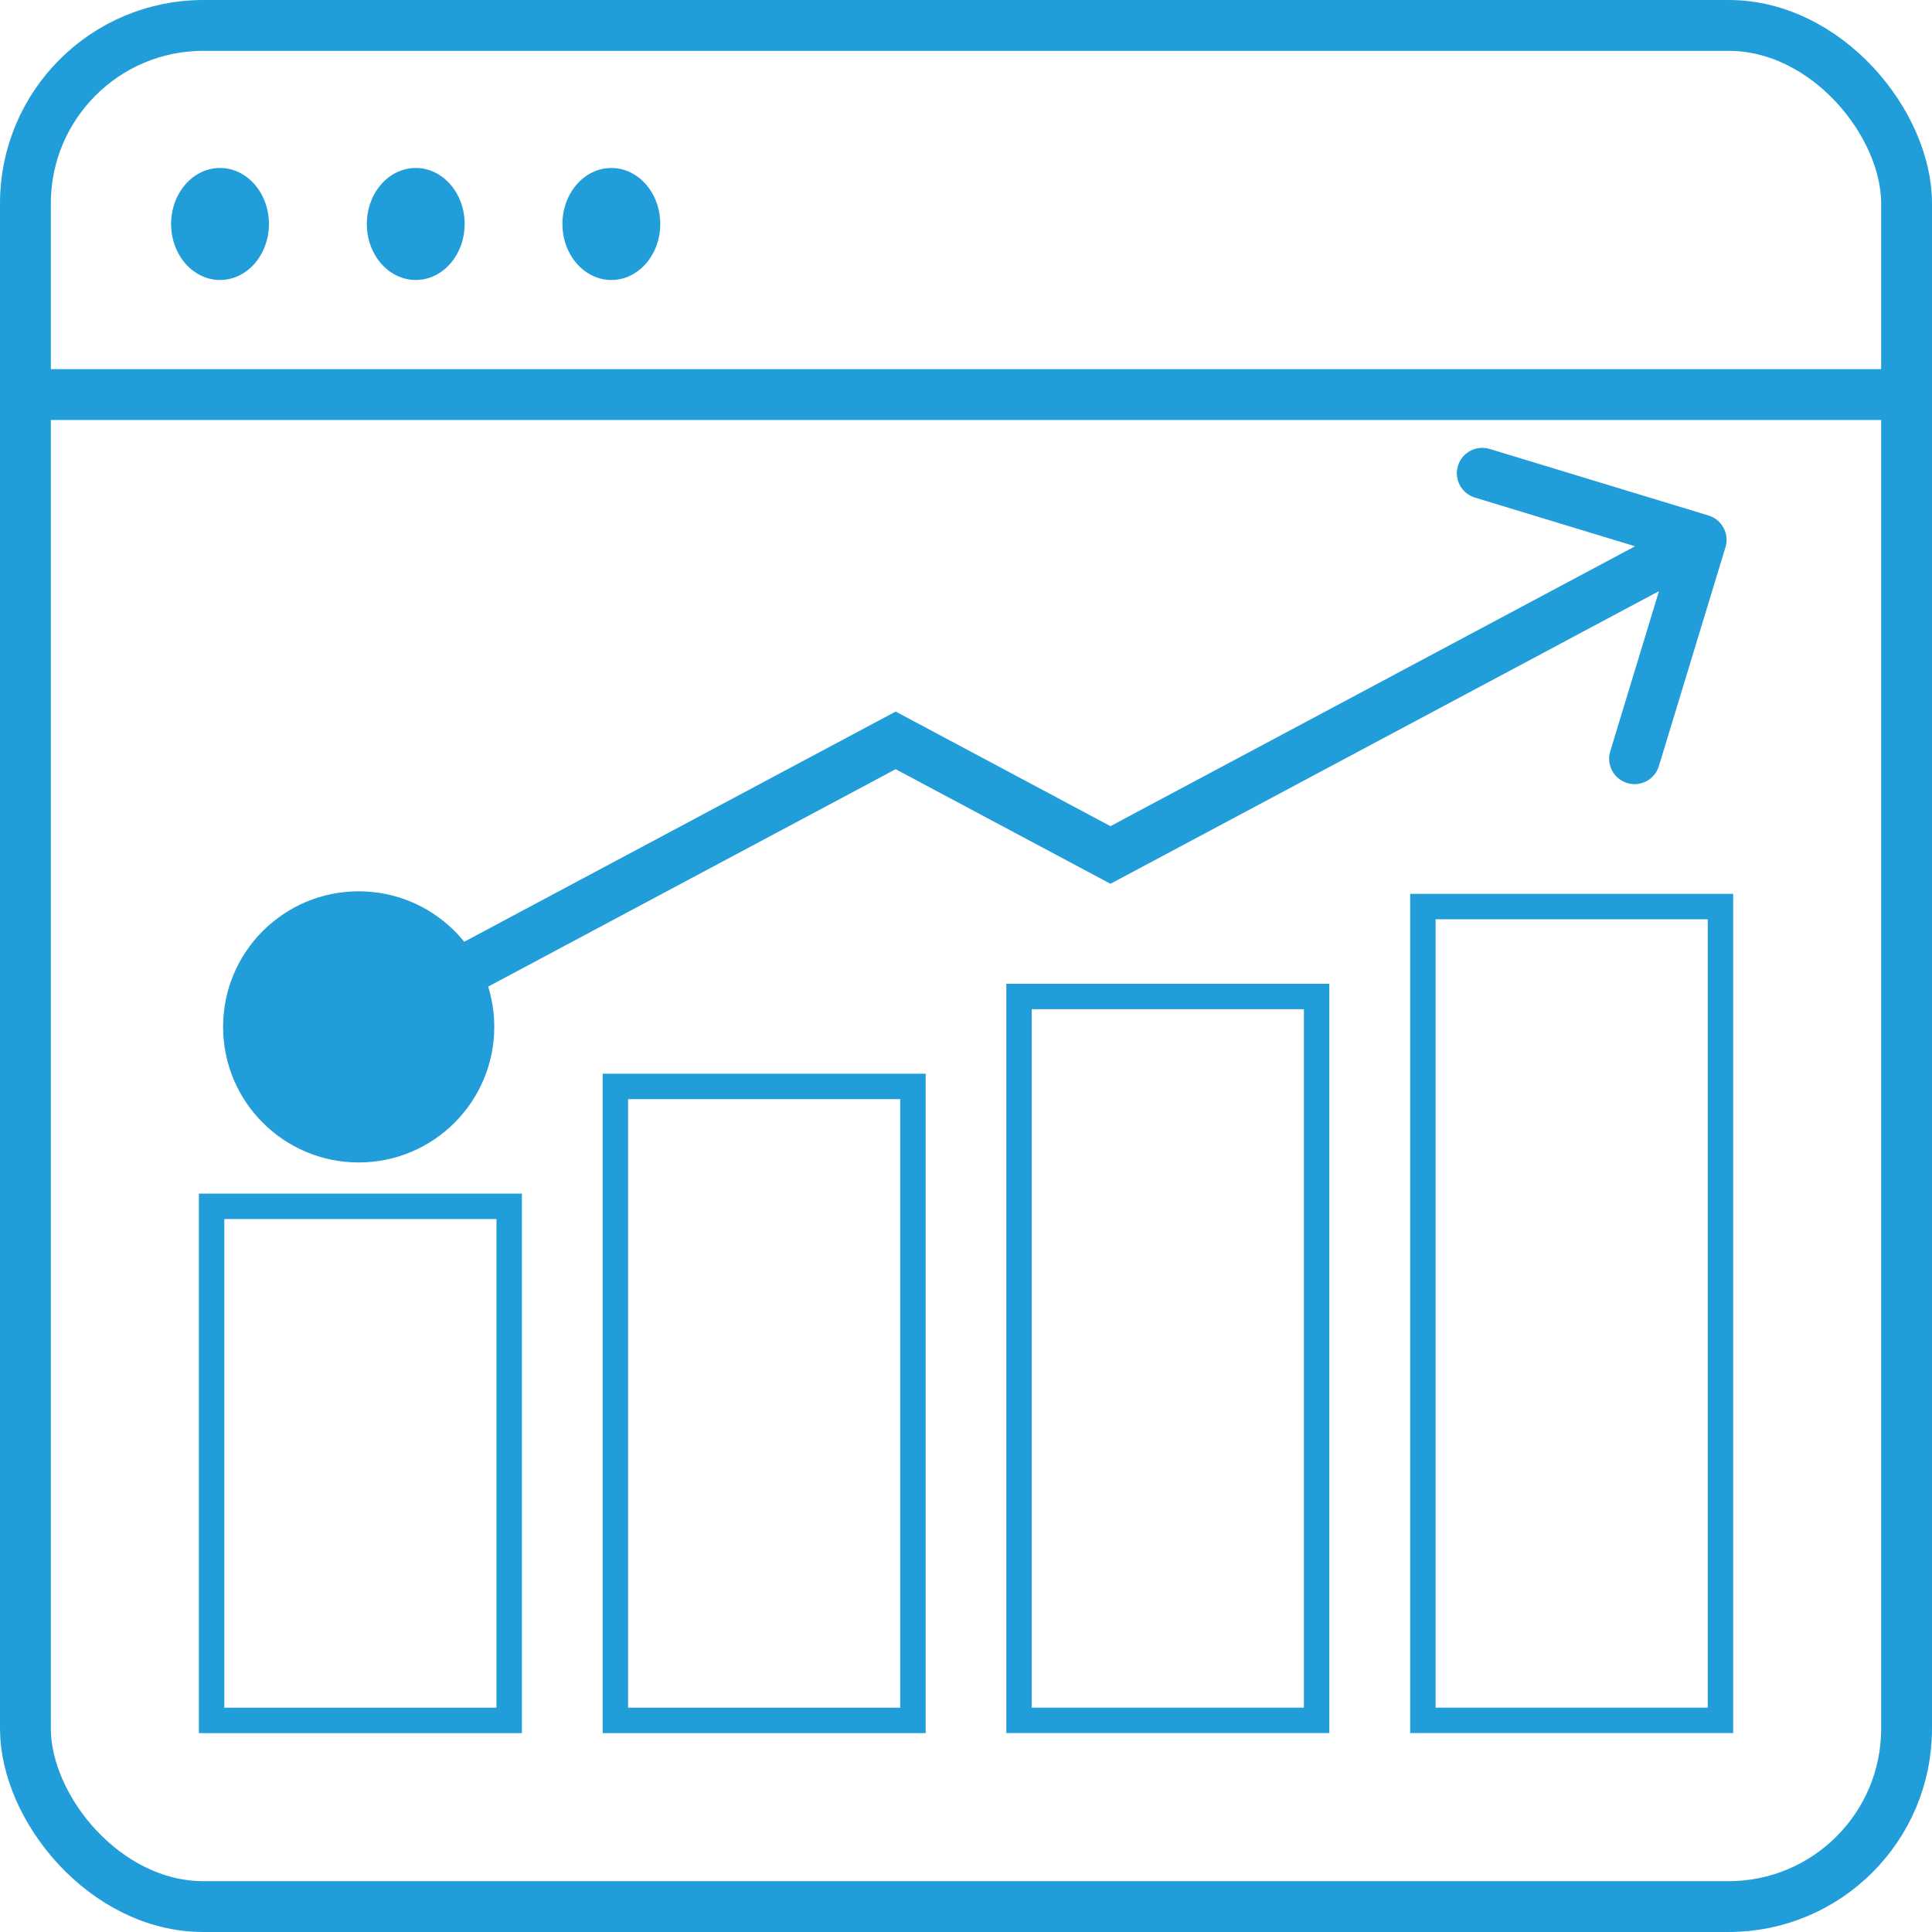 <svg width="76" height="76" viewBox="0 0 76 76" fill="none" xmlns="http://www.w3.org/2000/svg">
<rect x="1" y="1" width="74" height="74" rx="7" stroke="#219DD9" stroke-width="2"/>
<line x1="0.961" y1="15.521" x2="74.075" y2="15.521" stroke="#219DD9" stroke-width="2"/>
<ellipse cx="8.655" cy="8.811" rx="1.924" ry="2.203" fill="#219DD9"/>
<ellipse cx="16.354" cy="8.811" rx="1.924" ry="2.203" fill="#219DD9"/>
<ellipse cx="24.049" cy="8.811" rx="1.924" ry="2.203" fill="#219DD9"/>
<rect x="8.324" y="47.454" width="11.706" height="20.223" stroke="#219DD9"/>
<rect x="40.086" y="39.199" width="11.706" height="28.476" stroke="#219DD9"/>
<rect x="24.207" y="42.737" width="11.706" height="24.939" stroke="#219DD9"/>
<rect x="55.973" y="35.662" width="11.706" height="32.013" stroke="#219DD9"/>
<path d="M8.776 40.395C8.776 43.34 11.164 45.728 14.109 45.728C17.055 45.728 19.443 43.34 19.443 40.395C19.443 37.449 17.055 35.062 14.109 35.062C11.164 35.062 8.776 37.449 8.776 40.395ZM35.233 29.125L35.704 28.242L35.233 27.991L34.762 28.242L35.233 29.125ZM43.683 33.633L43.212 34.515L43.683 34.766L44.153 34.515L43.683 33.633ZM67.876 21.526C68.036 20.998 67.738 20.439 67.21 20.279L58.599 17.66C58.071 17.499 57.512 17.797 57.352 18.325C57.191 18.854 57.489 19.412 58.017 19.573L65.671 21.901L63.343 29.555C63.182 30.083 63.48 30.642 64.009 30.803C64.537 30.963 65.096 30.665 65.256 30.137L67.876 21.526ZM14.109 40.395L14.58 41.277L35.704 30.007L35.233 29.125L34.762 28.242L13.639 39.513L14.109 40.395ZM35.233 29.125L34.762 30.007L43.212 34.515L43.683 33.633L44.153 32.75L35.704 28.242L35.233 29.125ZM43.683 33.633L44.153 34.515L67.389 22.118L66.919 21.235L66.448 20.353L43.212 32.75L43.683 33.633Z" fill="#219DD9"/>
</svg>
